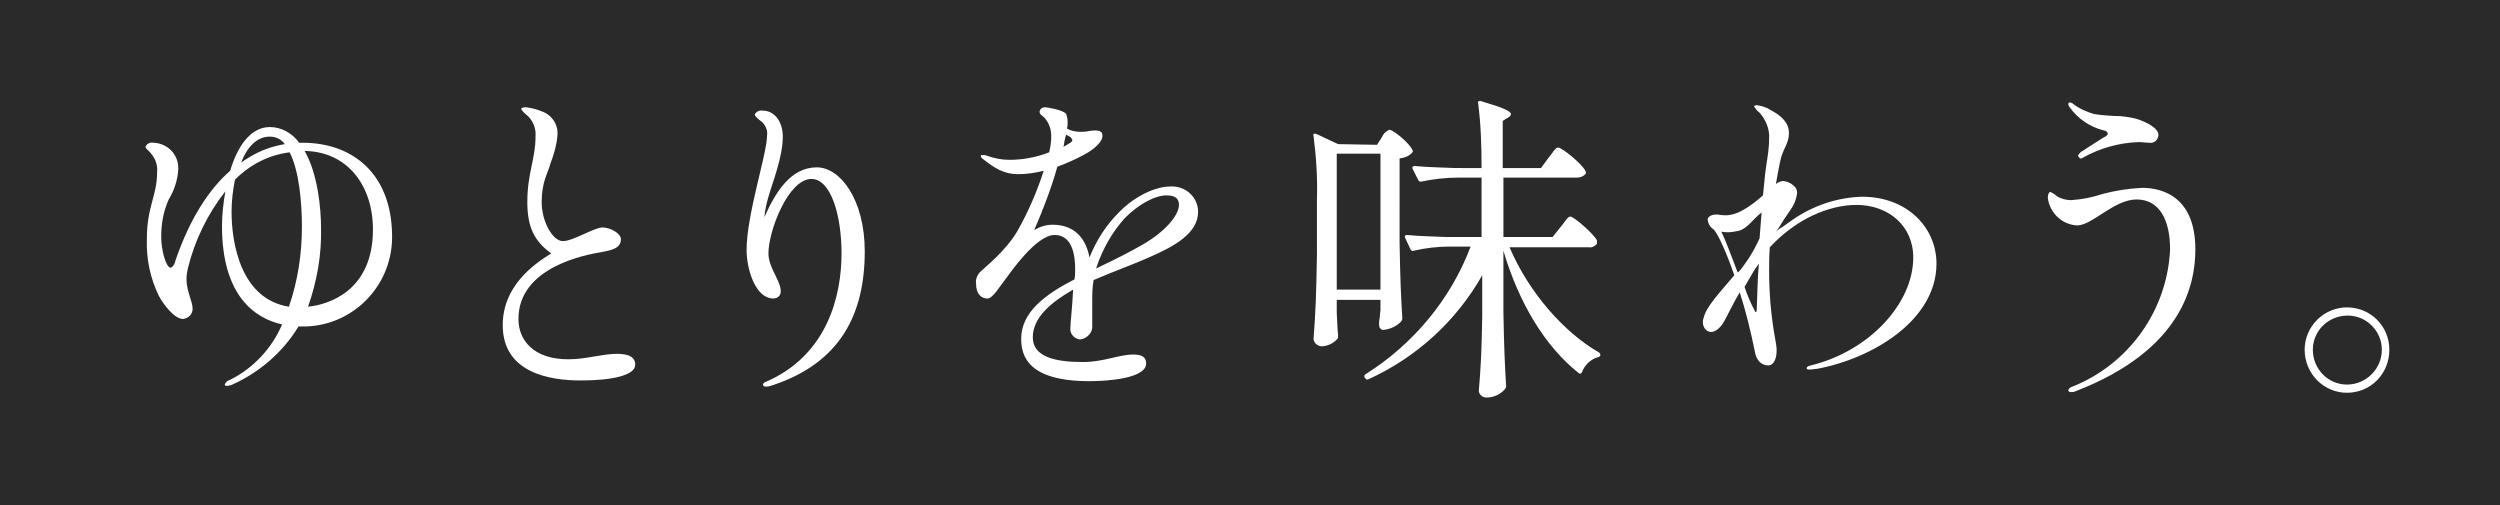 <?xml version="1.0" encoding="utf-8"?>
<!-- Generator: Adobe Illustrator 27.2.0, SVG Export Plug-In . SVG Version: 6.00 Build 0)  -->
<svg version="1.1" id="sect3_ttl" xmlns="http://www.w3.org/2000/svg" xmlns:xlink="http://www.w3.org/1999/xlink" x="0px" y="0px"
	 viewBox="0 0 366 74" style="enable-background:new 0 0 366 74;" xml:space="preserve">
<rect x="0" y="0" width="366" height="74" fill="#808080" stroke="none"/>
<style type="text/css">
	.st0{opacity:0.85;fill:#1B1B1B;}
	.st1{fill-rule:evenodd;clip-rule:evenodd;fill:#FFFFFF;}
</style>
<rect id="長方形_1521" class="st0" width="366" height="74"/>
<path id="ゆとりを味わう_" class="st1" d="M44.3,20.9h-0.5c-1-1.4-2.6-2.3-4.3-2.3c-2.9,0-4.8,3-5.8,6.4
	c-3.1,2.7-5.9,7-8,13.1c-0.1,0.5-0.3,0.9-0.7,1.1c-0.7,0-1.4-2.6-1.4-4.5c0-1.9,0.3-3.7,1.1-5.5c0.8-1.3,1.3-2.8,1.4-4.4
	c0.1-2.1-1.5-3.8-3.6-3.9c-0.5-0.1-1,0.1-1.2,0.6c0,0.3,0.4,0.4,0.9,1.1c0.6,0.7,0.9,1.7,0.8,2.6c0,3.5-1.5,5-1.5,9.8
	c-0.1,2.9,0.5,5.8,1.8,8.4c0.6,1.1,2.2,3.3,3.5,3.3c0.8-0.1,1.4-0.7,1.4-1.5c0-1.1-0.9-2.5-0.9-4.4c0-0.5,0.1-1,0.2-1.5
	c1-4.1,2.9-8,5.5-11.3c-0.3,1.7-0.5,3.4-0.5,5.1c0,10.2,4.8,13.5,8.8,14.4c-1.5,3.5-4.2,6.4-7.6,8.1c-0.4,0.1-0.7,0.4-0.8,0.7
	c0,0.1,0.1,0.2,0.3,0.2c0.2,0,0.4-0.1,0.6-0.1c4.1-1.8,7.6-4.8,9.9-8.6h0.5c7.2,0.1,13.1-5.7,13.2-12.9c0-0.2,0-0.3,0-0.5
	C57.3,25.5,51.7,20.9,44.3,20.9z M39.5,20c0.9,0,1.7,0.4,2.2,1.1c-1.8,0.3-3.5,0.9-5,1.8c-0.5,0.3-1,0.6-1.4,0.9
	C36.1,21.7,37.5,20,39.5,20L39.5,20z M45.1,44.9c1.3-3.7,2-7.6,1.9-11.5c0-3-0.5-8-2.4-11.3c6.3,0.1,10,5.1,10,11.5
	C54.6,42.6,48.1,44.6,45.1,44.9L45.1,44.9z M33.9,31c0-1.6,0.2-3.2,0.5-4.7c2.2-2.2,4.9-3.6,8-4c1.4,2.7,1.8,7.4,1.8,10.9
	c0,4-0.6,7.9-1.9,11.7C35.3,43.8,33.9,35.7,33.9,31L33.9,31z M85,55.7c4.8,0,8-0.8,8-2.3c0-1.1-0.9-1.6-2.7-1.6
	c-2.1,0-4.5,0.8-7.1,0.8c-5.1,0-7.3-2.8-7.3-5.9c0-7.6,9.8-9.4,12.2-9.8c1.6-0.3,2.8-0.6,2.8-1.9c0-0.8-1.5-1.7-2.7-1.7
	c-1.2,0-4.3,2-5.8,2c-1.5,0-3.1-2.9-3.1-5.7c0-3,0.9-4.2,1.3-5.7c0.5-1.3,0.9-2.7,1-4c0.2-1.6-0.8-3.1-2.3-3.6
	c-0.7-0.3-1.5-0.5-2.3-0.6c-0.5,0-0.7,0.1-0.7,0.3c0.3,0.4,0.6,0.7,1,1c0.8,0.8,1.2,1.9,1.1,3c0,3.3-1.2,5.3-1.2,9.6
	c0,3.6,1,5.7,3.5,7.5c-2.6,1.6-7.1,4.8-7.1,10.5C73.6,54.6,80.5,55.7,85,55.7z M119.6,24.5c-3.8,0-6,3.5-7.7,7.3c0.1-1,0.3-2,0.6-3
	c0.6-2.1,2.1-5.8,2.1-8.8c0-2.3-1.3-3.8-2.9-3.8c-0.5-0.1-0.9,0.1-1.2,0.5c0,0.4,0.5,0.7,1.1,1.2c0.5,0.5,0.8,1.2,0.7,1.9
	c0,2.7-3,11.6-3,16.8c0,2.8,1.3,7.1,3.9,7.1c0.6,0,1.1-0.4,1.1-1c0,0,0-0.1,0-0.1c0-1.5-1.8-3.4-1.8-5.5c0-3.3,2.9-10.9,6.3-10.9
	c2.8,0,4.4,5.2,4.4,10.9c0,6.1-2,15-11.3,18.9c-0.1,0.1-0.2,0.2-0.2,0.3c0,0.2,0.2,0.3,0.4,0.3c0,0,0,0,0.1,0c0.3,0,0.6-0.1,0.9-0.2
	c10-3.3,13.5-10.5,13.5-19.6C126.6,29.2,123,24.5,119.6,24.5L119.6,24.5z M171.4,27.3c-2.7,0-5.8,1.9-7.6,3.8
	c-1.9,1.9-3.3,4.1-4.3,6.6c-0.5-2.7-2.1-4.8-5.4-4.8c-1,0-1.9,0.3-2.7,0.8c1.3-3,2.5-6.1,3.4-9.3c1.4-0.5,2.7-1.1,4-1.8
	c1.3-0.7,2.6-1.8,2.6-2.7c0-0.6-0.3-0.8-1.1-0.8c-0.9,0-1,0.2-2,0.2c-0.7,0-1.5-0.1-2.1-0.5c0.1-0.3,0.1-0.6,0.1-1
	c0-0.4-0.1-0.7-0.2-1.1c-0.4-0.6-2.8-1-3.1-1c-0.4,0-0.7,0.2-0.8,0.6c0,0,0,0.1,0,0.1c0,0.2,0.1,0.3,0.2,0.4c1,0.7,1.5,1.9,1.5,3.1
	c0,0.8-0.1,1.6-0.3,2.4c-1.8,0.7-3.8,1.1-5.8,1.1c-1.1,0-2.2-0.2-3.3-0.6c-0.2-0.1-0.4-0.1-0.7-0.1c-0.1,0-0.2,0-0.2,0.1
	c0,0,0,0,0,0.1c0,0.1,0.1,0.2,0.2,0.3c1.8,1.4,3.1,2.3,5.3,2.3c1.2,0,2.5-0.2,3.7-0.5c-1,3.1-2.3,6.1-3.9,8.9c-1.8,3-4.7,5.2-5.5,6
	c-0.4,0.5-0.6,1.1-0.5,1.7c0,1.1,0.5,2.1,1.7,2.1c0.7,0,1.8-1.8,2.5-2.7c0.9-1.2,4.6-6.6,7.3-6.6c1.4,0,3,0.9,3,5c0,0.5,0,1-0.1,1.5
	c-4.3,2.2-7.8,4.8-7.8,8.7c0,2.6,1.1,6.2,10,6.2c2.7,0,8.3-0.4,8.3-2.6c0-0.9-0.6-1.3-1.9-1.3c-2.1,0-4.3,1.1-7.4,1.1
	c-4.1,0-7.3-0.8-7.3-3.6c0-2.9,2.6-5.1,5.9-7c-0.1,2.4-0.4,4.9-0.4,5.6c-0.1,0.9,0.6,1.6,1.4,1.7c0.9-0.1,1.7-0.8,1.8-1.7
	c0-0.4,0-3.1,0-3.8c0-1.1,0-2.1,0.2-3.2c3-1.3,6.1-2.4,8.3-3.4c3.4-1.5,7-3.4,7-6.6C175.4,28.9,173.6,27.2,171.4,27.3
	C171.5,27.3,171.4,27.3,171.4,27.3z M156.1,19.7c0.1,0.1,0.3,0.2,0.5,0.3c0.2,0.1,0.3,0.3,0.4,0.5c0,0.2-0.2,0.3-0.3,0.4
	c-0.3,0.2-0.7,0.4-1,0.6C155.8,20.9,155.9,20.2,156.1,19.7L156.1,19.7z M167.3,35.8c-1.9,1.1-4.1,2.2-6.2,3.2l-0.6,0.3v-0.1
	c0.9-2.7,2.3-5.2,4.2-7.3c1.9-1.9,4.3-3.3,6.1-3.3c1.6,0,1.8,0.8,1.8,1.4C172.6,31.5,170.6,33.9,167.3,35.8L167.3,35.8z M227.3,34.7
	h-7.2V26h10.8c0.5,0,0.9-0.2,1.2-0.5c0.1-0.1,0.1-0.3,0-0.5c-0.5-1-3.4-3.4-4-3.4c-0.4,0-0.8,0.8-1.4,1.5l-1.1,1.5h-5.6v-6.9
	l0.8-0.5c0.2-0.1,0.4-0.3,0.4-0.5c0-0.4-1-0.9-4.4-1.9c-0.3-0.1-0.5,0.1-0.4,0.3c0.4,3.1,0.5,6.2,0.5,9.4v0.1H213
	c-2-0.1-3.9-0.1-5.9-0.3c-0.3,0-0.4,0.2-0.3,0.4l0.8,1.6c0.1,0.2,0.2,0.3,0.4,0.3c0,0,0,0,0,0c1.9-0.4,3.7-0.6,5.6-0.6h3.3v8.7h-5.1
	c-2-0.1-3.9-0.1-5.8-0.3c-0.3,0-0.4,0.2-0.3,0.4l0.8,1.7c0.1,0.2,0.3,0.3,0.5,0.2c0,0,0,0,0,0c1.7-0.4,3.5-0.6,5.2-0.6h3.1
	c-2.9,7.7-8.4,14.3-15.4,18.7c-0.2,0.1-0.2,0.3-0.1,0.5l0.1,0.1c0.1,0.2,0.3,0.2,0.5,0.1c0,0,0,0,0,0c7-3.2,12.8-8.5,16.6-15.2v6
	c-0.1,5.5-0.2,7.3-0.5,10.9c0,0.5,0.5,1,1.1,1c1,0,2-0.4,2.7-1.2c0.1-0.1,0.2-0.3,0.2-0.4c-0.2-3.5-0.3-5.4-0.4-11v-8.9
	c2.3,7.8,6.2,14.1,11,17.9c0.2,0.2,0.4,0.1,0.5-0.1c0.4-1.1,1.3-1.9,2.3-2.2c0.2,0,0.3-0.1,0.4-0.3c0-0.2-0.1-0.3-0.2-0.4
	c-5.1-2.9-10.3-8.8-13.1-15.4h11.6c0.5,0.1,0.9-0.2,1.2-0.5c0-0.2,0-0.3,0-0.5c-0.5-1-3.4-3.5-3.9-3.5c-0.4,0-0.8,0.8-1.4,1.5
	L227.3,34.7z M195.9,21.1l-3.2-1.5c-0.3-0.1-0.5,0-0.4,0.3c0.4,3.1,0.6,6.2,0.5,9.3v8c-0.1,6.2-0.2,8.4-0.5,12.5
	c0.1,0.5,0.5,0.9,1.1,1c0.9,0,1.8-0.4,2.4-1.1c0.1-0.1,0.1-0.3,0.1-0.5c-0.1-0.9-0.1-1.5-0.2-3.3v-1.9h6.4v1.5
	c-0.1,0.9-0.1,1.2-0.2,1.7c0,0.2,0,0.3,0,0.5c0,0.4,0.3,0.7,0.6,0.7c1-0.1,1.9-0.5,2.6-1.2c0.1-0.1,0.2-0.3,0.2-0.5
	c-0.2-3.4-0.3-5.4-0.4-11V23.2c0.7-0.1,1.3-0.3,1.8-0.8c0.1-0.1,0.2-0.3,0.1-0.4c-0.4-1-2.8-3-3.4-3c-0.5,0.2-0.9,0.6-1.1,1.1
	l-0.7,1.1L195.9,21.1L195.9,21.1z M202.1,42.4h-6.4V22.5h6.4V42.4z M272.6,28.8c-3.6,0.1-7.2,1.3-10.2,3.4c-0.6,0.4-1.2,0.9-1.9,1.3
	c-0.1,0.1-0.3,0.2-0.5,0.5c0.8-1.3,1.5-2.4,2-3.1c0.6-0.8,1-1.7,1.1-2.7c0-0.4-0.2-0.8-0.5-1c-0.4-0.4-0.9-0.6-1.5-0.7
	c-0.3,0-0.6,0.1-0.9,0.3c-0.1,0.1-0.1,0.1-0.2,0.1c0.2-1.2,0.4-2.2,0.6-3.2c0.4-2,1.3-2.6,1.3-4.2c0-1.5-1-2.5-2.7-3.4
	c-0.6-0.4-1.3-0.6-2-0.7c-0.3,0-0.4,0.1-0.4,0.2c0.2,0.3,0.4,0.6,0.8,0.9c0.9,1,1.5,2.4,1.4,3.8c0,1.3-0.2,2.5-0.4,3.8
	c-0.2,1.2-0.3,2.7-0.5,4.5c-0.9,0.8-1.9,1.6-3,2.2c-0.9,0.5-1.9,0.8-2.9,0.7c-0.3,0-0.6-0.1-0.9-0.1c-0.3,0-1.3,0.1-1.3,0.8
	c0.1,0.6,0.4,1.1,0.9,1.4c0.7,0.8,1.9,3.5,3,6.7c-2.2,2.6-4.2,4.7-4.5,6.3c-0.1,0.2-0.1,0.4-0.1,0.6c0,0.7,0.5,1.4,1.2,1.4
	c0.5,0,1.3-0.4,2-1.7c0.7-1.3,1.4-2.8,2.2-4.1c0.9,2.8,1.6,5.7,2.2,8.6c0.2,1.4,1,2.1,2,2.1c0.6,0,1.2-0.7,1.2-2.2
	c0-0.5-0.1-1.1-0.2-1.6c-0.6-3.3-0.9-6.6-0.9-10c0-1.1,0-2.3,0.1-3.5c3.8-4.1,8.6-6.2,12.7-6.2c4.6,0,8.3,3,8.3,7.7
	c0,6.7-6.4,13.7-15,15.8c-0.4,0.1-0.6,0.2-0.6,0.4c0,0.2,0.2,0.2,0.5,0.2c0.3,0,0.7-0.1,1-0.1c8.1-1.5,17.5-7.1,17.5-15.4
	C283.5,33.3,279.2,28.8,272.6,28.8L272.6,28.8z M252,33.9c0.3,0.1,0.7,0.1,1,0.1c0.5,0,1-0.1,1.5-0.2c1.3-0.3,2.1-1.7,3.4-2.7
	l-0.3,3.8c-0.6,1.3-1.3,2.6-2.2,3.8c-0.3,0.4-0.6,0.9-1,1.2C253.5,37.5,252.5,34.9,252,33.9L252,33.9z M257.2,44.9
	c0,0.3,0,0.6-0.1,0.8c-0.1,0-0.2-0.1-0.2-0.2c-0.6-1.1-1.1-2.3-1.5-3.5c0.6-1,1.1-1.9,1.4-2.4c0.2-0.3,0.4-0.6,0.7-1
	C257.3,40.7,257.3,42.8,257.2,44.9L257.2,44.9z M304.6,23.2c0.1,0,0.2,0,0.3-0.1c2.5-1.4,5.3-2.2,8.2-2.3c0.5,0,1.1,0.1,1.6,0.1
	c0.7,0.1,1.2-0.4,1.3-1.1c0-1.1-1.8-1.9-2.9-2.3c-0.9-0.3-1.8-0.4-2.7-0.5c-0.8,0-2.6-0.1-3.8-0.3c-1.1-0.3-2.2-0.8-3.1-1.5
	c-0.1-0.1-0.3-0.2-0.5-0.2c-0.1,0-0.2,0.1-0.2,0.2c0,0.2,0.1,0.4,0.2,0.5c1.2,1.7,3,2.9,5,3.4c0.3,0,0.5,0.2,0.6,0.5
	c-0.1,0.2-0.3,0.4-0.6,0.5c-1.2,0.8-2.4,1.5-3.1,2c-0.3,0.1-0.5,0.4-0.7,0.7C304.4,23.1,304.5,23.2,304.6,23.2
	C304.6,23.3,304.6,23.3,304.6,23.2L304.6,23.2z M303.8,57.3c15.9-6.1,17.6-15.9,17.6-20.8c0-8.5-5.9-9-7.8-9c-2,0.1-3.9,0.4-5.8,0.9
	c-1.5,0.5-3,0.8-4.6,0.9c-0.7,0-1.5-0.2-2.1-0.6c-0.3-0.3-0.6-0.4-0.9-0.6c-0.3,0-0.4,0.5-0.4,0.9c0.3,2.2,2.1,3.9,4.3,4
	c2.2,0,5.4-3.8,8.7-3.8c3.4,0,4.9,3.1,4.9,7.3c-0.4,8.9-6,16.8-14.3,20.1c-0.3,0.1-0.6,0.3-0.6,0.6c0,0,0.1,0.2,0.3,0.2
	C303.4,57.4,303.6,57.4,303.8,57.3L303.8,57.3z M343.6,57.5c3.5,0,6.2-2.8,6.2-6.3S347,45,343.6,45c-3.4,0-6.2,2.8-6.2,6.2
	c0,3.4,2.7,6.3,6.2,6.3C343.6,57.5,343.6,57.5,343.6,57.5L343.6,57.5z M343.6,56.3c-2.8,0-5-2.3-5-5.1c0-2.8,2.3-5,5.1-5
	c2.8,0,5,2.3,5,5C348.7,54,346.4,56.3,343.6,56.3L343.6,56.3z"/>
</svg>
